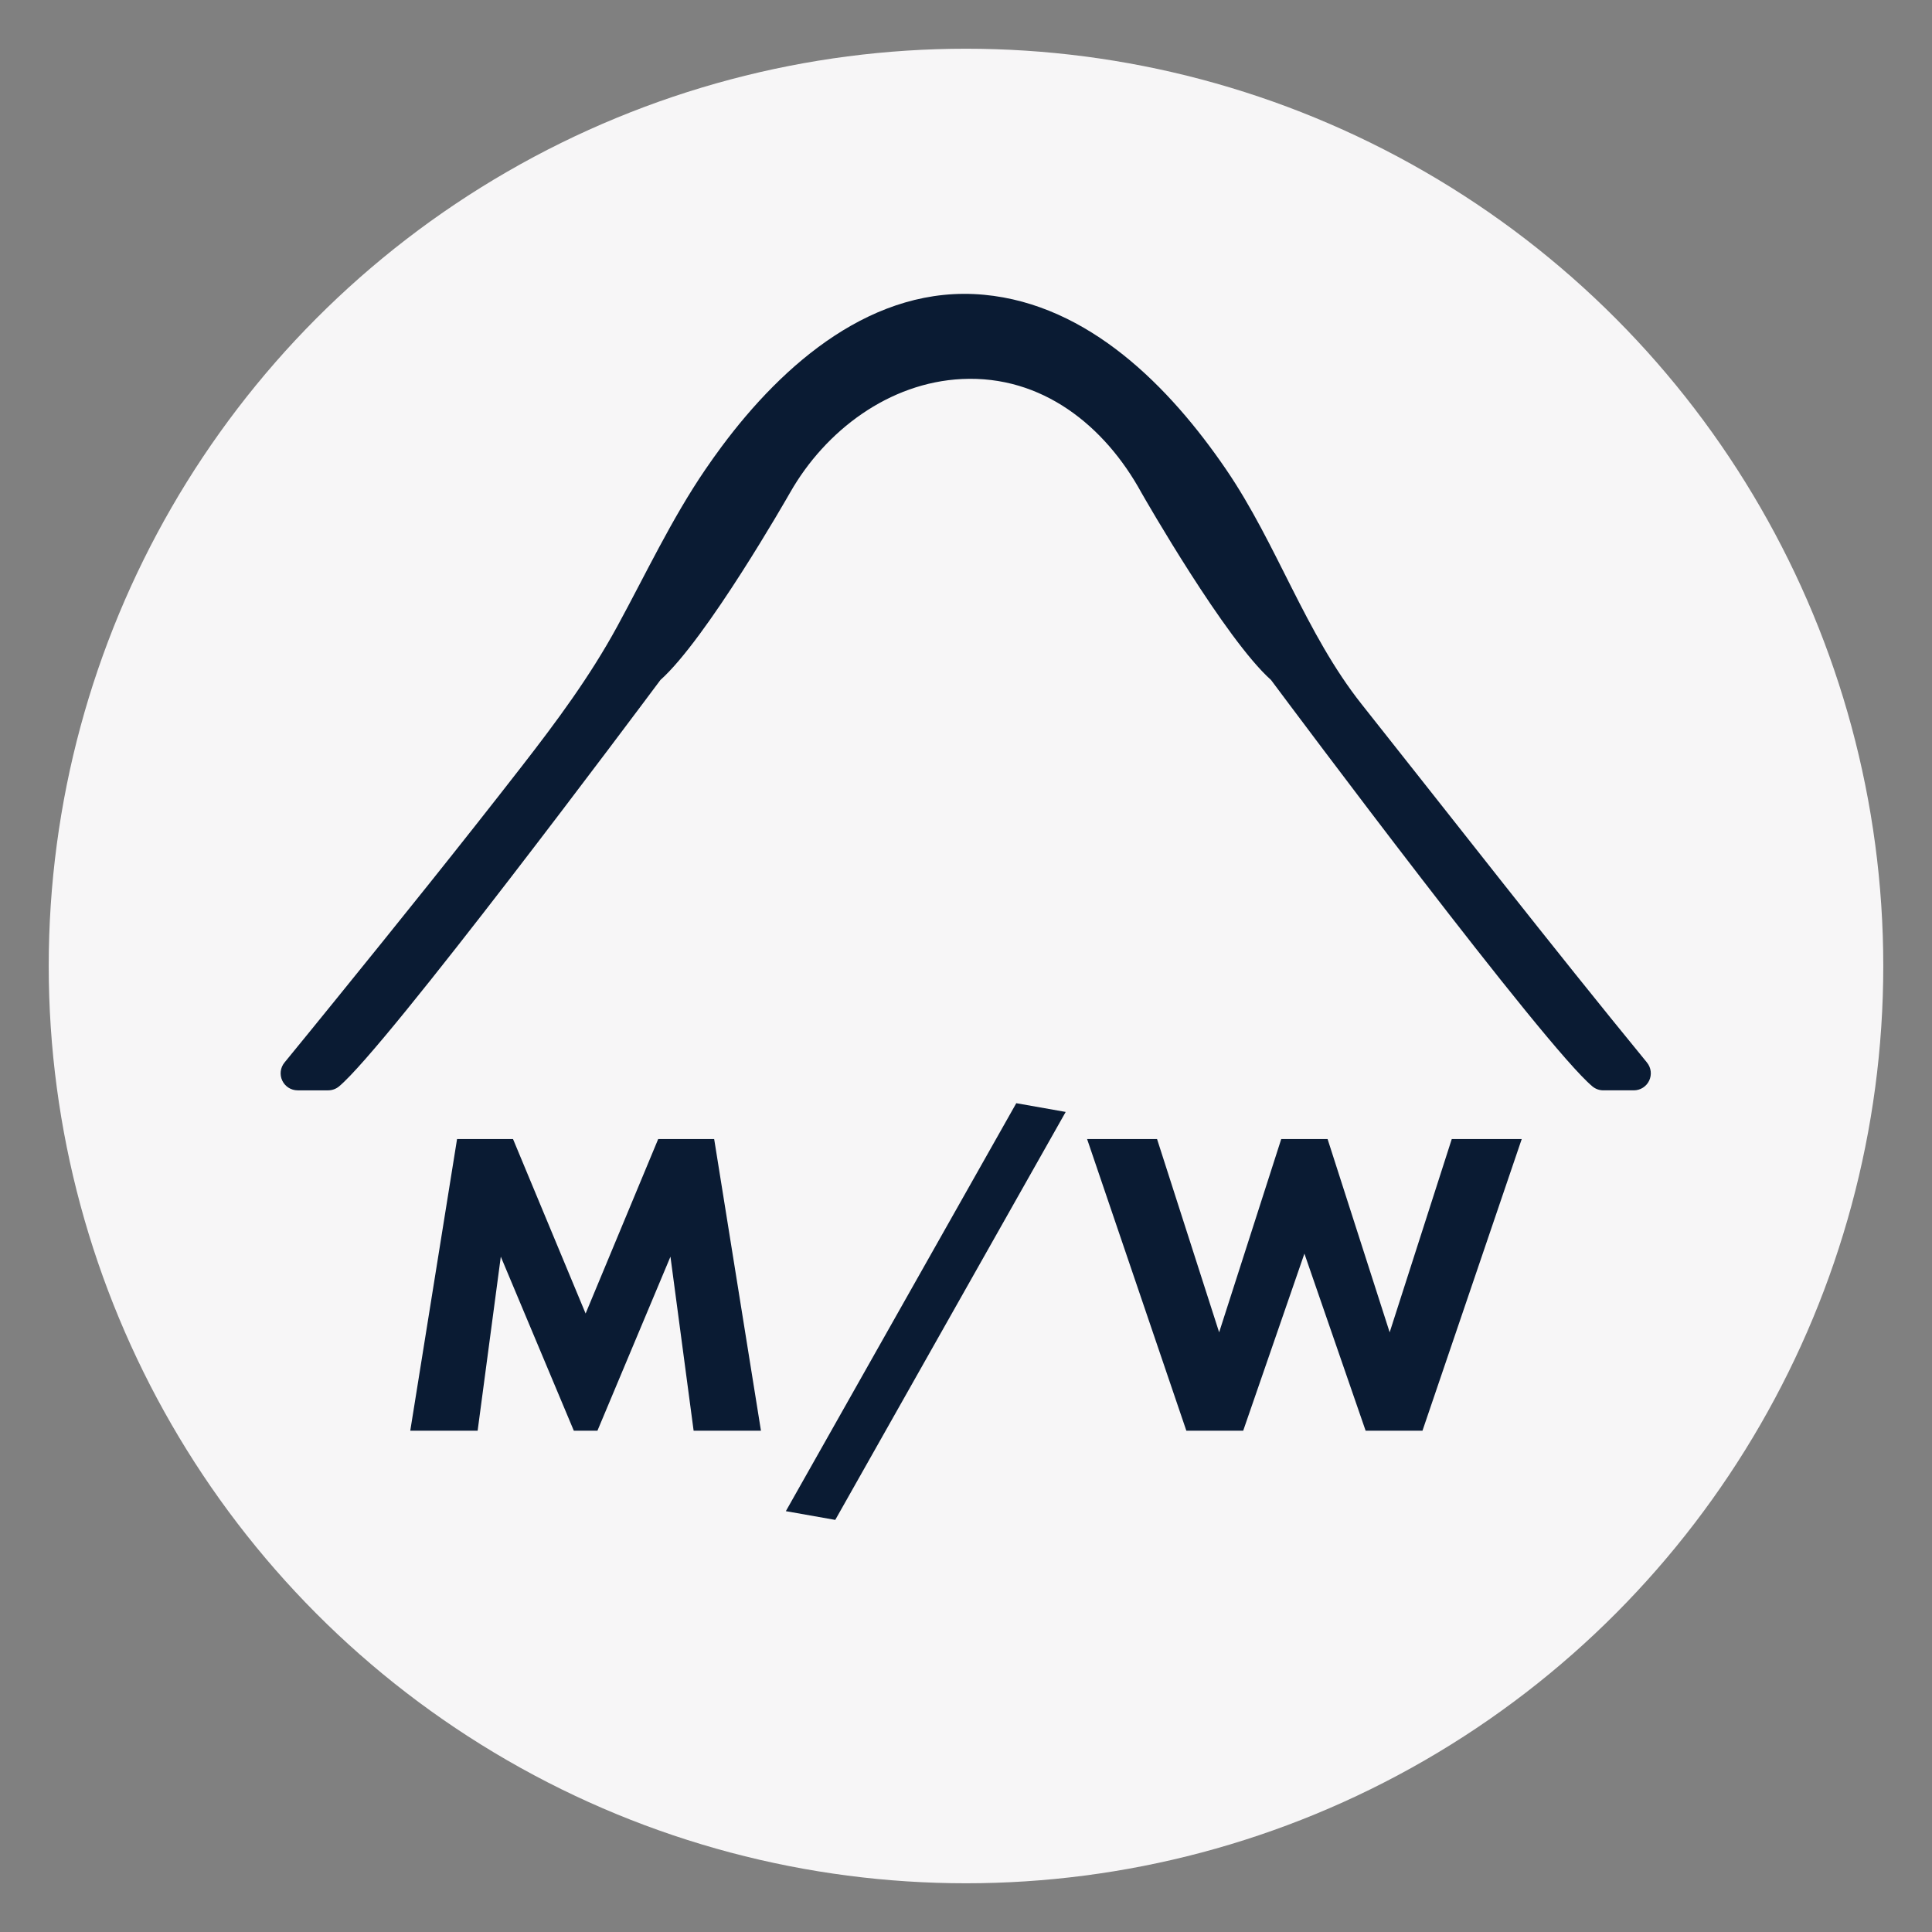 <?xml version="1.0" encoding="UTF-8"?>
<svg id="Layer_1" xmlns="http://www.w3.org/2000/svg" version="1.1" viewBox="0 0 283.5 283.5">
  <rect x="0" y="0" width="283.5" height="283.5" fill="#808080" stroke="none"/>
  <!-- Generator: Adobe Illustrator 29.5.1, SVG Export Plug-In . SVG Version: 2.1.0 Build 141)  -->
  <defs>
    <style>
      .st0 {
        fill: #f7f6f7;
      }

      .st1 {
        fill: #0a1b33;
      }
    </style>
  </defs>
  <g id="Layer_11" data-name="Layer_1">
    <g id="Layer_1-2">
      <g id="Layer_1-21" data-name="Layer_1-2">
        <g id="Layer_1-2-2">
          <g id="Layer_1-2-21" data-name="Layer_1-2-2">
            <circle class="st0" cx="141.75" cy="141.75" r="134.6"/>
          </g>
        </g>
      </g>
    </g>
    <path class="st1" d="M241.676,155.916c-14.191-17.325-27.924-35.004-41.839-52.54-8.307-10.468-12.392-23.462-19.924-34.494-8.263-12.102-20.144-24.189-35.525-25.629-16.187-1.515-29.462,10.123-38.497,22.282-.817,1.099-1.609,2.216-2.382,3.347-4.976,7.289-8.718,15.297-12.931,23.028-4.029,7.394-8.904,13.963-14.053,20.59-8.96,11.533-18.117,22.913-27.318,34.255-2.481,3.059-4.965,6.115-7.461,9.161-.612.746-.739,1.778-.326,2.651.413.872,1.292,1.428,2.257,1.428h4.477c.584,0,1.15-.205,1.598-.579,6.997-5.832,44.018-55.425,47.16-59.64,6.716-5.983,18.505-26.581,19.034-27.51,5.183-9.096,14.522-16.133,25.212-16.651,11.71-.568,20.931,6.811,26.337,16.689.504.884,12.296,21.488,19.013,27.472,3.142,4.215,40.162,53.809,47.16,59.64.449.374,1.014.579,1.598.579h4.477c.965,0,1.844-.556,2.257-1.428.413-.873.286-1.905-.326-2.651h.002Z"/>
  </g>
  <g>
    <path class="st1" d="M60.202,209.941l6.866-42.797h8.213l10.651,25.602,10.651-25.602h8.213l6.866,42.797h-9.881l-3.4-25.537-10.715,25.537h-3.465l-10.715-25.537-3.4,25.537h-9.881Z"/>
    <path class="st1" d="M149.128,161.882l7.251,1.283-33.814,59.864-7.25-1.283,33.814-59.864Z"/>
    <path class="st1" d="M169.785,167.144l9.111,28.36,9.111-28.36h6.802l9.11,28.36,9.111-28.36h10.267l-14.565,42.797h-8.341l-8.983-25.986-8.982,25.986h-8.342l-14.564-42.797h10.266Z"/>
  </g>
</svg>